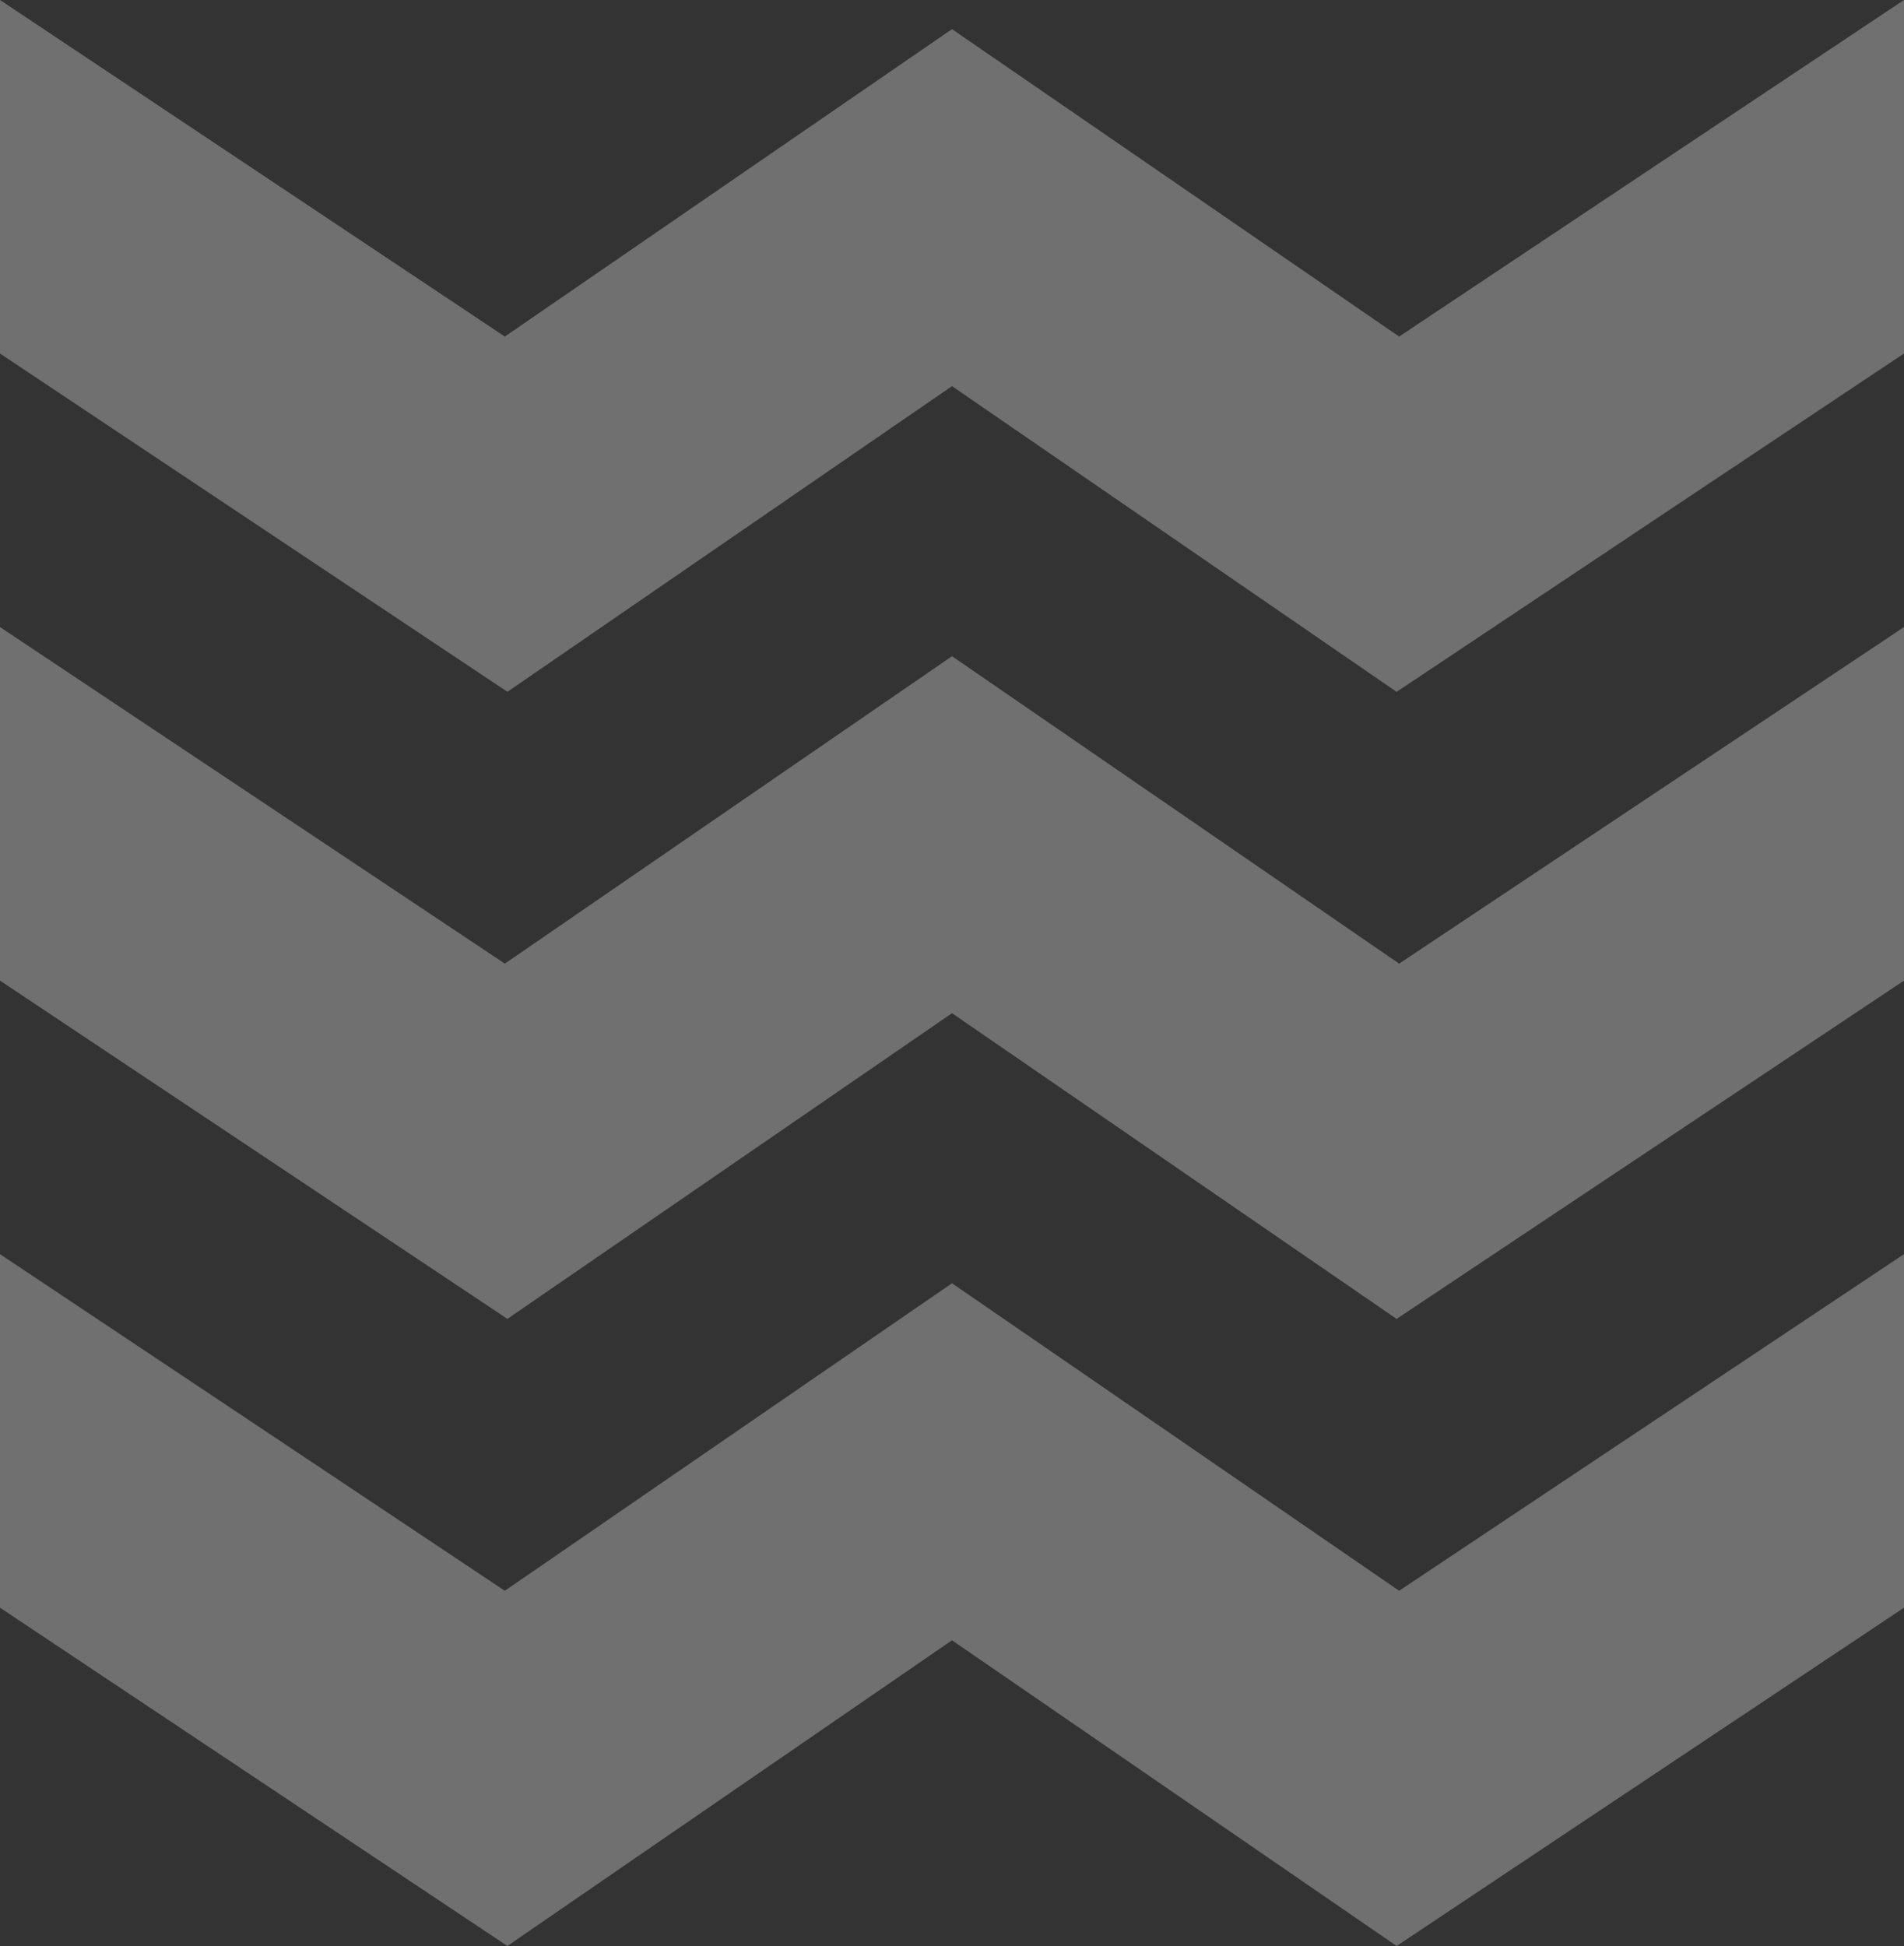 <svg xmlns="http://www.w3.org/2000/svg" xmlns:xlink="http://www.w3.org/1999/xlink" width="141.402" height="144.511" viewBox="0 0 141.402 144.511"><rect x="0" y="0" width="141.402" height="144.511" fill="#333333" stroke="none"/><defs><clipPath id="b"><rect width="141.402" height="144.511"/></clipPath></defs><g id="a" clip-path="url(#b)"><g transform="translate(0 0)" opacity="0.3"><g transform="translate(0)"><g transform="translate(0 93.133)"><path d="M45.771,51.378l-33.019-22.7-33.019,22.7L-57.949,26.257V0l37.49,25L12.752,2.164,45.959,25,83.453,0V26.257Z" transform="translate(57.949 0)" fill="#fff"/></g><g transform="translate(0 46.567)"><path d="M31.2,15.991l-33.019,22.7L-39.5,13.571V-12.684L-2.009,12.309,31.2-10.52l33.207,22.83L101.9-12.684V13.571L64.219,38.694Z" transform="translate(39.501 12.684)" fill="#fff"/></g><g transform="translate(0 0)"><path d="M31.2,15.991l-33.019,22.7L-39.5,13.571V-12.684L-2.009,12.309,31.2-10.52l33.207,22.83L101.9-12.684V13.571L64.219,38.694Z" transform="translate(39.501 12.684)" fill="#fff"/></g></g></g></g></svg>